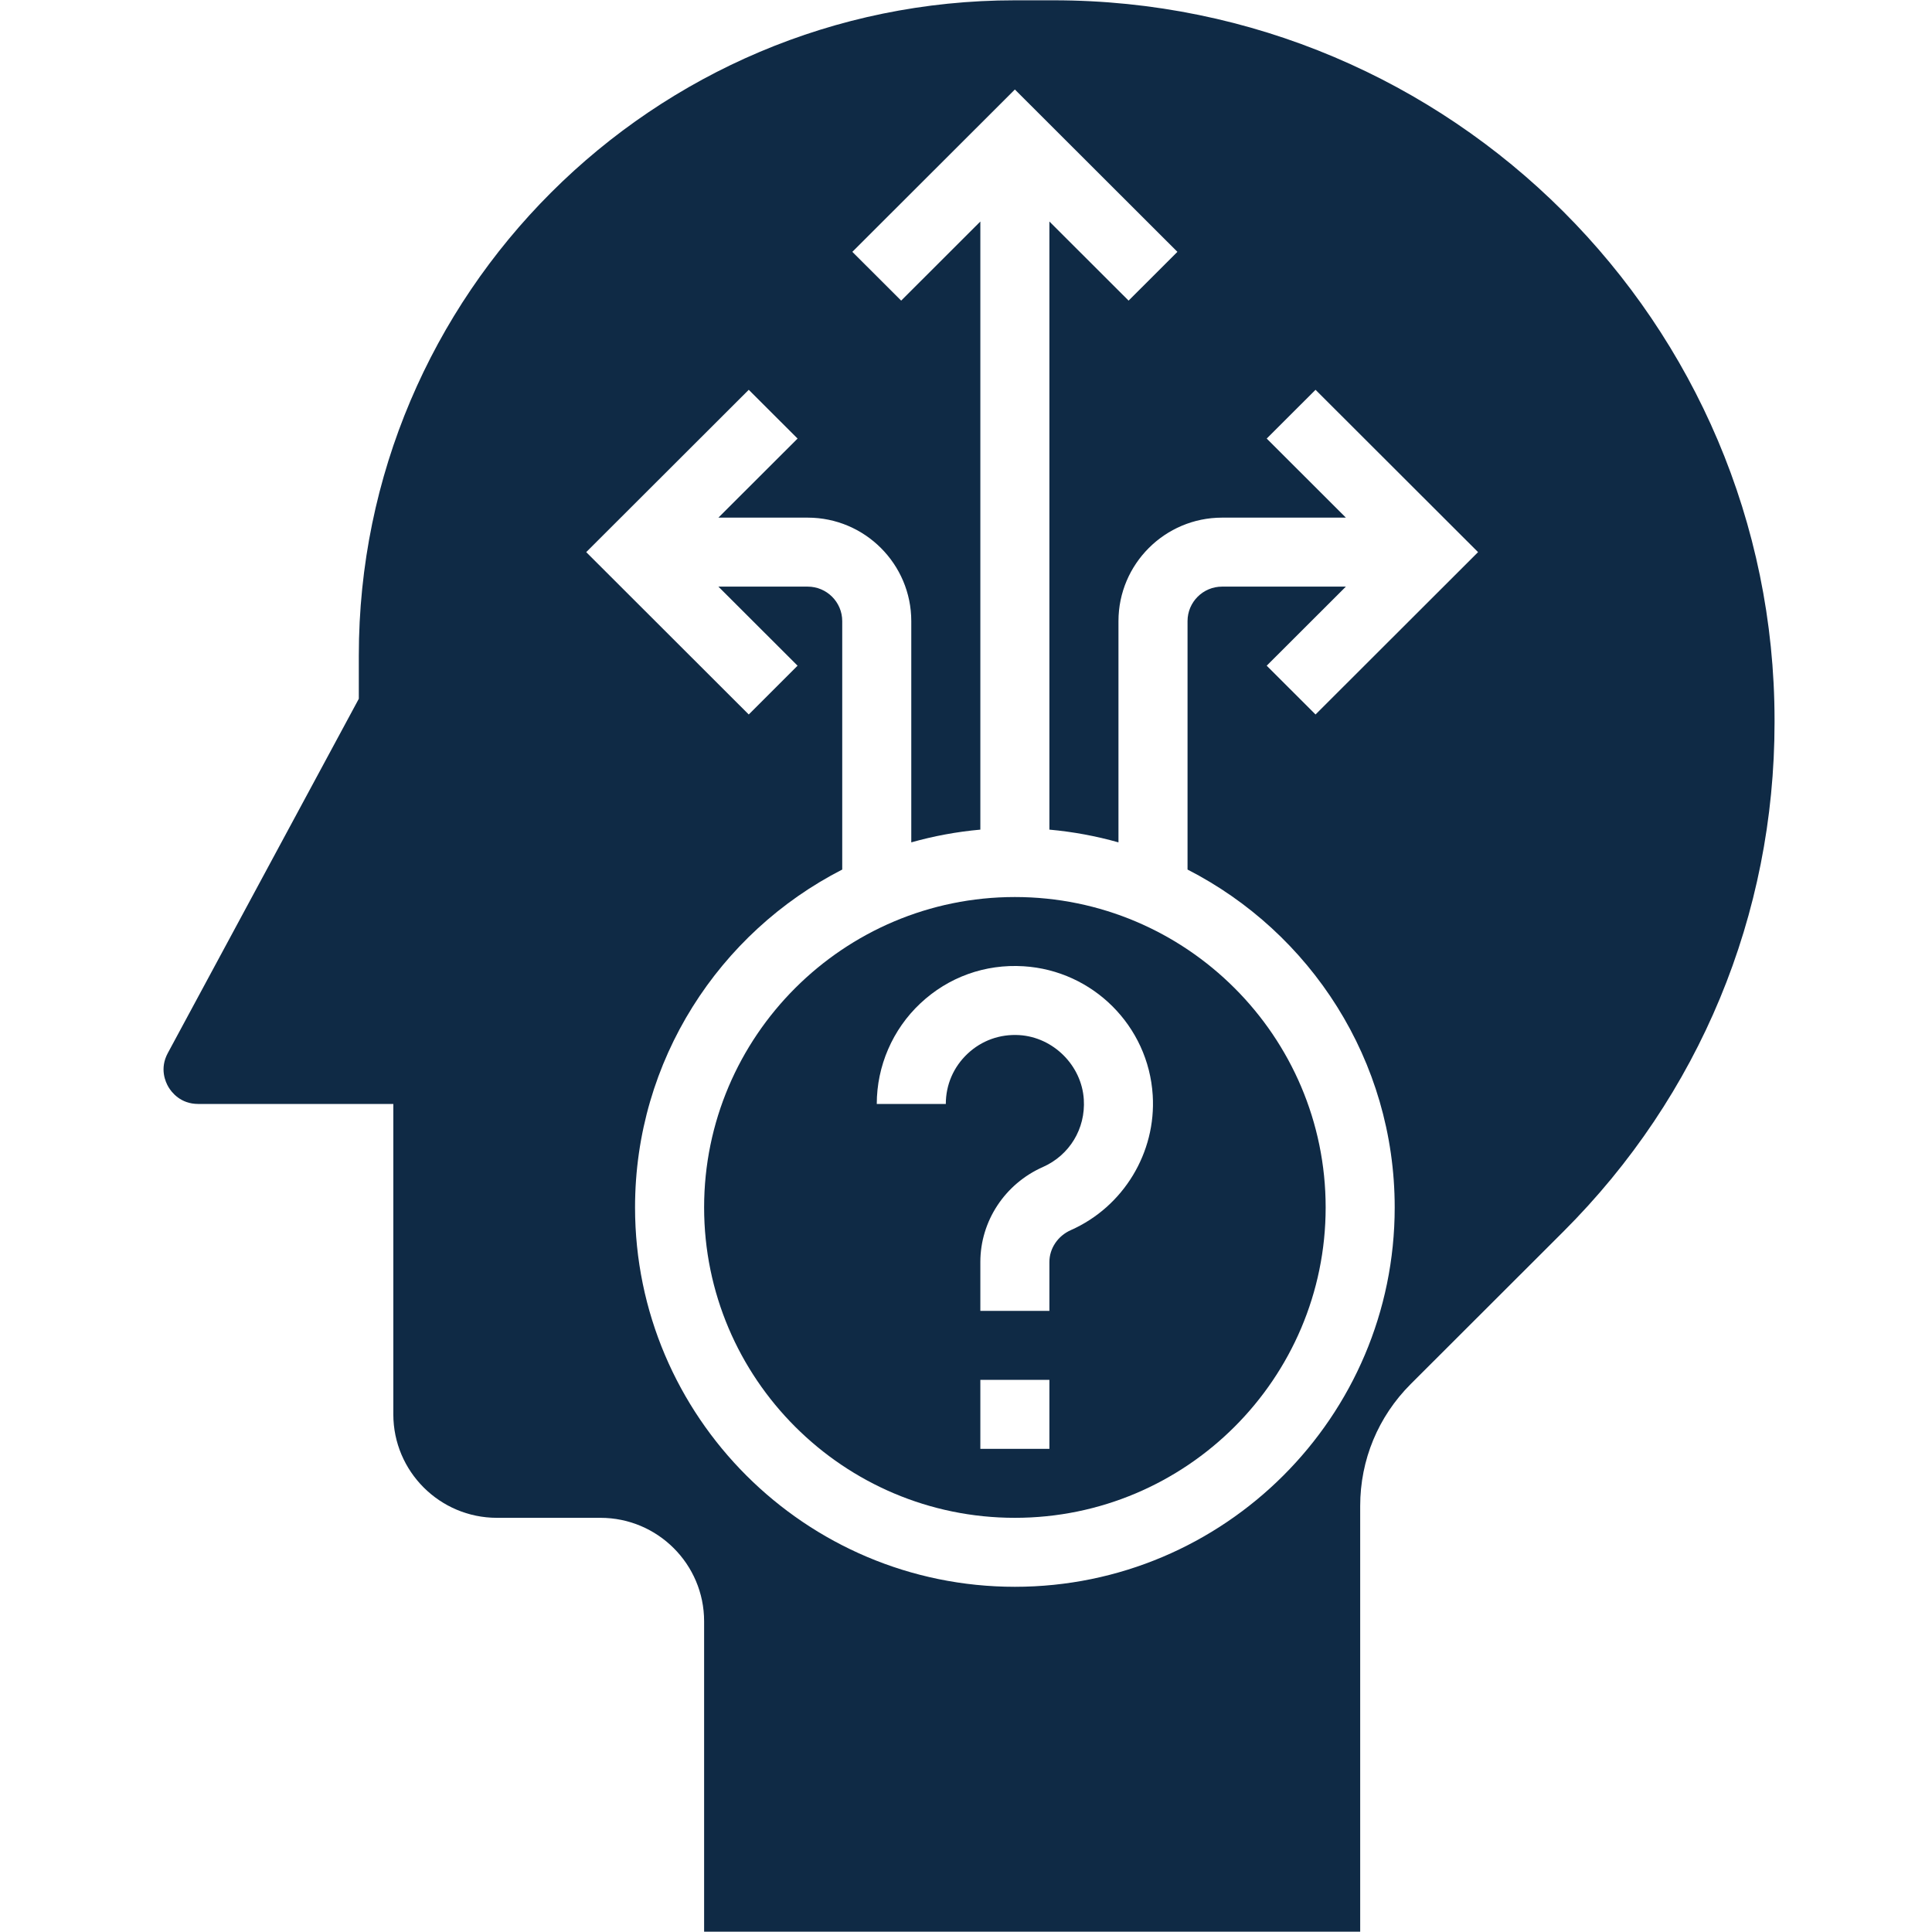 <svg xmlns="http://www.w3.org/2000/svg" xmlns:xlink="http://www.w3.org/1999/xlink" width="500" zoomAndPan="magnify" viewBox="0 0 375 375" height="500" preserveAspectRatio="xMidYMid meet" version="1.0"><defs><clipPath id="7d1f3a7567"><path d="M 31 0 L 344.438 0 L 344.438 375 L 31 375 Z M 31 0 " clip-rule="nonzero"/></clipPath></defs><path fill="#0f2a45" d="M 198.684 187.551 C 212.137 188.387 222.91 199.145 223.742 212.582 C 224.438 223.723 218.051 234.246 207.848 238.766 C 205.324 239.883 203.688 242.312 203.688 244.953 L 203.688 254.441 L 190.285 254.441 L 190.285 244.953 C 190.285 237.023 195.047 229.785 202.414 226.523 C 207.598 224.23 210.719 219.082 210.367 213.41 C 209.957 206.812 204.461 201.324 197.855 200.914 C 194.094 200.684 190.535 201.961 187.812 204.52 C 185.086 207.078 183.582 210.539 183.582 214.277 L 170.18 214.277 C 170.18 206.918 173.258 199.805 178.633 194.762 C 184.078 189.648 191.199 187.086 198.684 187.551 Z M 203.688 281.219 L 190.285 281.219 L 190.285 267.832 L 203.688 267.832 Z M 136.668 234.359 C 136.668 267.578 163.727 294.609 196.988 294.609 C 230.246 294.609 257.309 267.578 257.309 234.359 C 257.309 201.141 230.246 174.113 196.988 174.113 C 163.727 174.113 136.668 201.141 136.668 234.359 " fill-opacity="1" fill-rule="nonzero"/><g clip-path="url(#7d1f3a7567)"><path fill="#0f2a45" d="M 255.344 138.68 L 245.867 129.211 L 261.234 113.863 L 237.199 113.863 C 233.508 113.863 230.5 116.867 230.5 120.559 L 230.5 168.781 C 254.352 180.988 270.711 205.801 270.711 234.359 C 270.711 274.965 237.641 307.996 196.988 307.996 C 156.336 307.996 123.262 274.965 123.262 234.359 C 123.262 205.801 139.621 180.988 163.477 168.781 L 163.477 120.559 C 163.477 116.867 160.469 113.863 156.773 113.863 L 139.441 113.863 L 154.809 129.211 L 145.332 138.68 L 113.785 107.168 L 145.332 75.66 L 154.809 85.125 L 139.441 100.473 L 156.773 100.473 C 167.859 100.473 176.879 109.484 176.879 120.559 L 176.879 163.504 C 181.199 162.281 185.684 161.445 190.285 161.031 L 190.285 42.996 L 174.918 58.348 L 165.438 48.883 L 196.988 17.371 L 228.535 48.883 L 219.059 58.348 L 203.688 42.996 L 203.688 161.031 C 208.289 161.445 212.773 162.281 217.094 163.504 L 217.094 120.559 C 217.094 109.484 226.113 100.473 237.199 100.473 L 261.234 100.473 L 245.867 85.125 L 255.344 75.66 L 286.891 107.168 Z M 204.527 0.059 L 196.988 0.059 C 126.77 0.059 69.645 57.117 69.645 127.25 L 69.645 135.633 L 32.566 204.41 C 30.938 207.43 32.125 210.035 32.711 211.016 C 33.297 211.996 35.035 214.277 38.465 214.277 L 76.344 214.277 L 76.344 274.527 C 76.344 285.602 85.363 294.609 96.453 294.609 L 116.559 294.609 C 127.648 294.609 136.668 303.617 136.668 314.691 L 136.668 374.941 L 264.012 374.941 L 264.012 292.312 C 264.012 283.371 267.496 274.965 273.824 268.641 L 303.457 239.043 C 329.883 212.652 344.438 177.559 344.438 140.23 L 344.438 139.805 C 344.438 62.746 281.676 0.059 204.527 0.059 " fill-opacity="1" fill-rule="nonzero"/></g></svg>